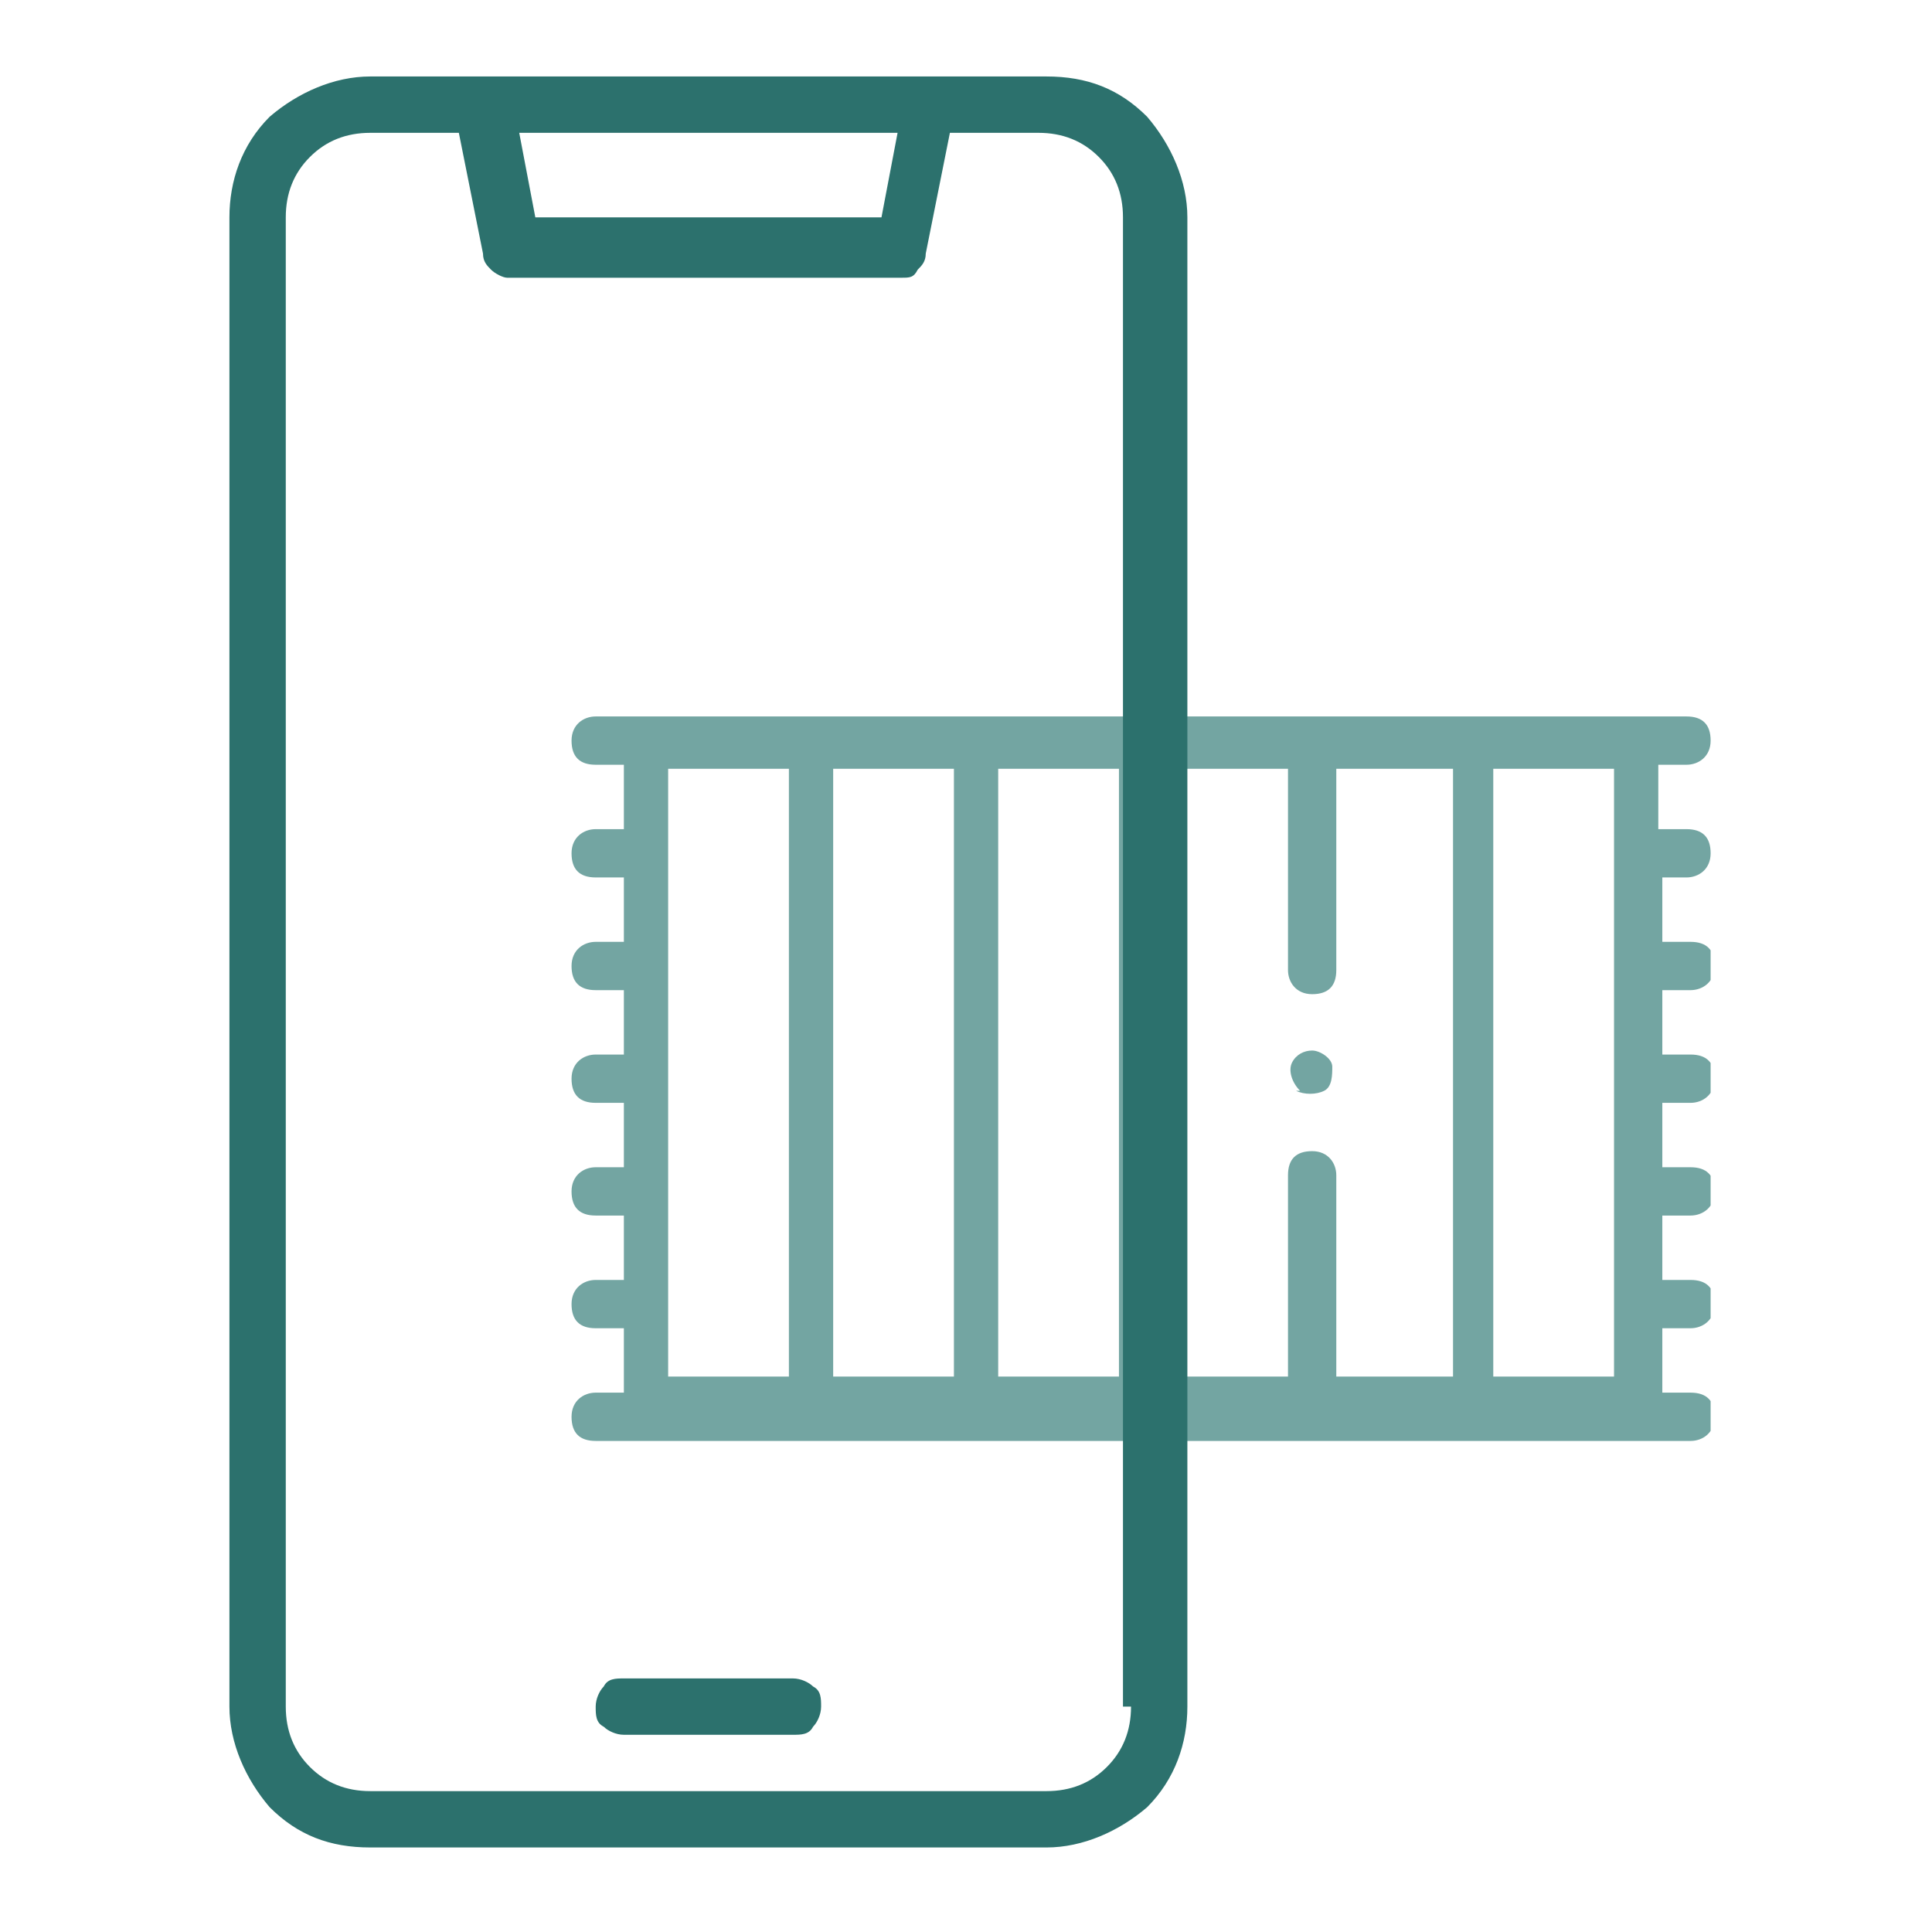 <?xml version="1.0" encoding="UTF-8"?>
<svg xmlns="http://www.w3.org/2000/svg" version="1.1" xmlns:xlink="http://www.w3.org/1999/xlink" viewBox="0 0 48 48">
  <defs>
    <style>
      .cls-1 {
        fill: #2c716d;
      }

      .cls-2 {
        fill: #73a5a2;
      }

      .cls-3 {
        fill: none;
      }

      .cls-4 {
        clip-path: url(#clippath-1);
      }

      .cls-5 {
        clip-path: url(#clippath);
      }
    </style>
    <clipPath id="clippath">
      <rect class="cls-3" x="14.2" y="12.5" width="28.3" height="28.3"/>
    </clipPath>
    <clipPath id="clippath-1">
      <rect class="cls-3" x="5.5" y="1.6" width="24.3" height="44.6"/>
    </clipPath>
  </defs>
  <!-- Generator: Adobe Illustrator 28.7.1, SVG Export Plug-In . SVG Version: 1.2.0 Build 142)  -->
  <g>
    <g id="Layer_1">
      <g>
        <g class="cls-5">
          <g>
            <path class="cls-2" d="M41.9,21.8c.3,0,.6-.2.6-.6s-.2-.6-.6-.6h-.7v-1.6h.7c.3,0,.6-.2.6-.6s-.2-.6-.6-.6H14.8c-.3,0-.6.2-.6.6s.2.6.6.6h.7v1.6h-.7c-.3,0-.6.2-.6.6s.2.6.6.6h.7v1.6h-.7c-.3,0-.6.2-.6.6s.2.6.6.6h.7v1.6h-.7c-.3,0-.6.2-.6.6s.2.6.6.6h.7v1.6h-.7c-.3,0-.6.2-.6.6s.2.6.6.6h.7v1.6h-.7c-.3,0-.6.2-.6.6s.2.6.6.6h.7v1.6h-.7c-.3,0-.6.2-.6.6s.2.6.6.6h27.2c.3,0,.6-.2.6-.6s-.2-.6-.6-.6h-.7v-1.6h.7c.3,0,.6-.2.6-.6s-.2-.6-.6-.6h-.7v-1.6h.7c.3,0,.6-.2.6-.6s-.2-.6-.6-.6h-.7v-1.6h.7c.3,0,.6-.2.6-.6s-.2-.6-.6-.6h-.7v-1.6h.7c.3,0,.6-.2.6-.6s-.2-.6-.6-.6h-.7v-1.6h.7ZM19.6,19.1v15.1h-3v-15.1h3ZM20.7,19.1h3v15.1h-3v-15.1ZM24.8,19.1h3v15.1h-3v-15.1ZM28.9,19.1h3.1v5c0,.3.2.6.6.6s.6-.2.6-.6v-5h2.9v15.1h-2.9v-5c0-.3-.2-.6-.6-.6s-.6.2-.6.6v5h-3.1v-15.1ZM37.1,19.1h3v15.1h-3v-15.1Z"/>
            <path class="cls-2" d="M32.2,27.1c.2.1.5.1.7,0,.2-.1.2-.4.2-.6,0-.2-.3-.4-.5-.4-.2,0-.4.1-.5.3-.1.2,0,.5.2.7h0Z"/>
          </g>
        </g>
        <g class="cls-4">
          <g>
            <path class="cls-1" d="M26,1.9H9.2c-.9,0-1.8.4-2.5,1-.7.7-1,1.6-1,2.5v37c0,.9.4,1.8,1,2.5.7.7,1.5,1,2.5,1h16.8c.9,0,1.8-.4,2.5-1,.7-.7,1-1.6,1-2.5V5.4c0-.9-.4-1.8-1-2.5-.7-.7-1.5-1-2.5-1ZM22.3,3.3l-.4,2.1h-8.6l-.4-2.1h9.5ZM28.1,42.4c0,.6-.2,1.1-.6,1.5-.4.4-.9.6-1.5.6H9.2c-.6,0-1.1-.2-1.5-.6-.4-.4-.6-.9-.6-1.5V5.4c0-.6.2-1.1.6-1.5.4-.4.9-.6,1.5-.6h2.2l.6,3c0,.2.1.3.2.4.1.1.3.2.4.2h9.8c.2,0,.3,0,.4-.2.1-.1.2-.2.2-.4l.6-3h2.2c.6,0,1.1.2,1.5.6.4.4.6.9.6,1.5v37Z"/>
            <path class="cls-1" d="M19.7,41.7h-4.2c-.2,0-.4,0-.5.2-.1.1-.2.3-.2.5s0,.4.2.5c.1.1.3.2.5.2h4.2c.2,0,.4,0,.5-.2.1-.1.2-.3.2-.5s0-.4-.2-.5c-.1-.1-.3-.2-.5-.2Z"/>
          </g>
        </g>
      </g>
    </g>
  </g>
</svg>